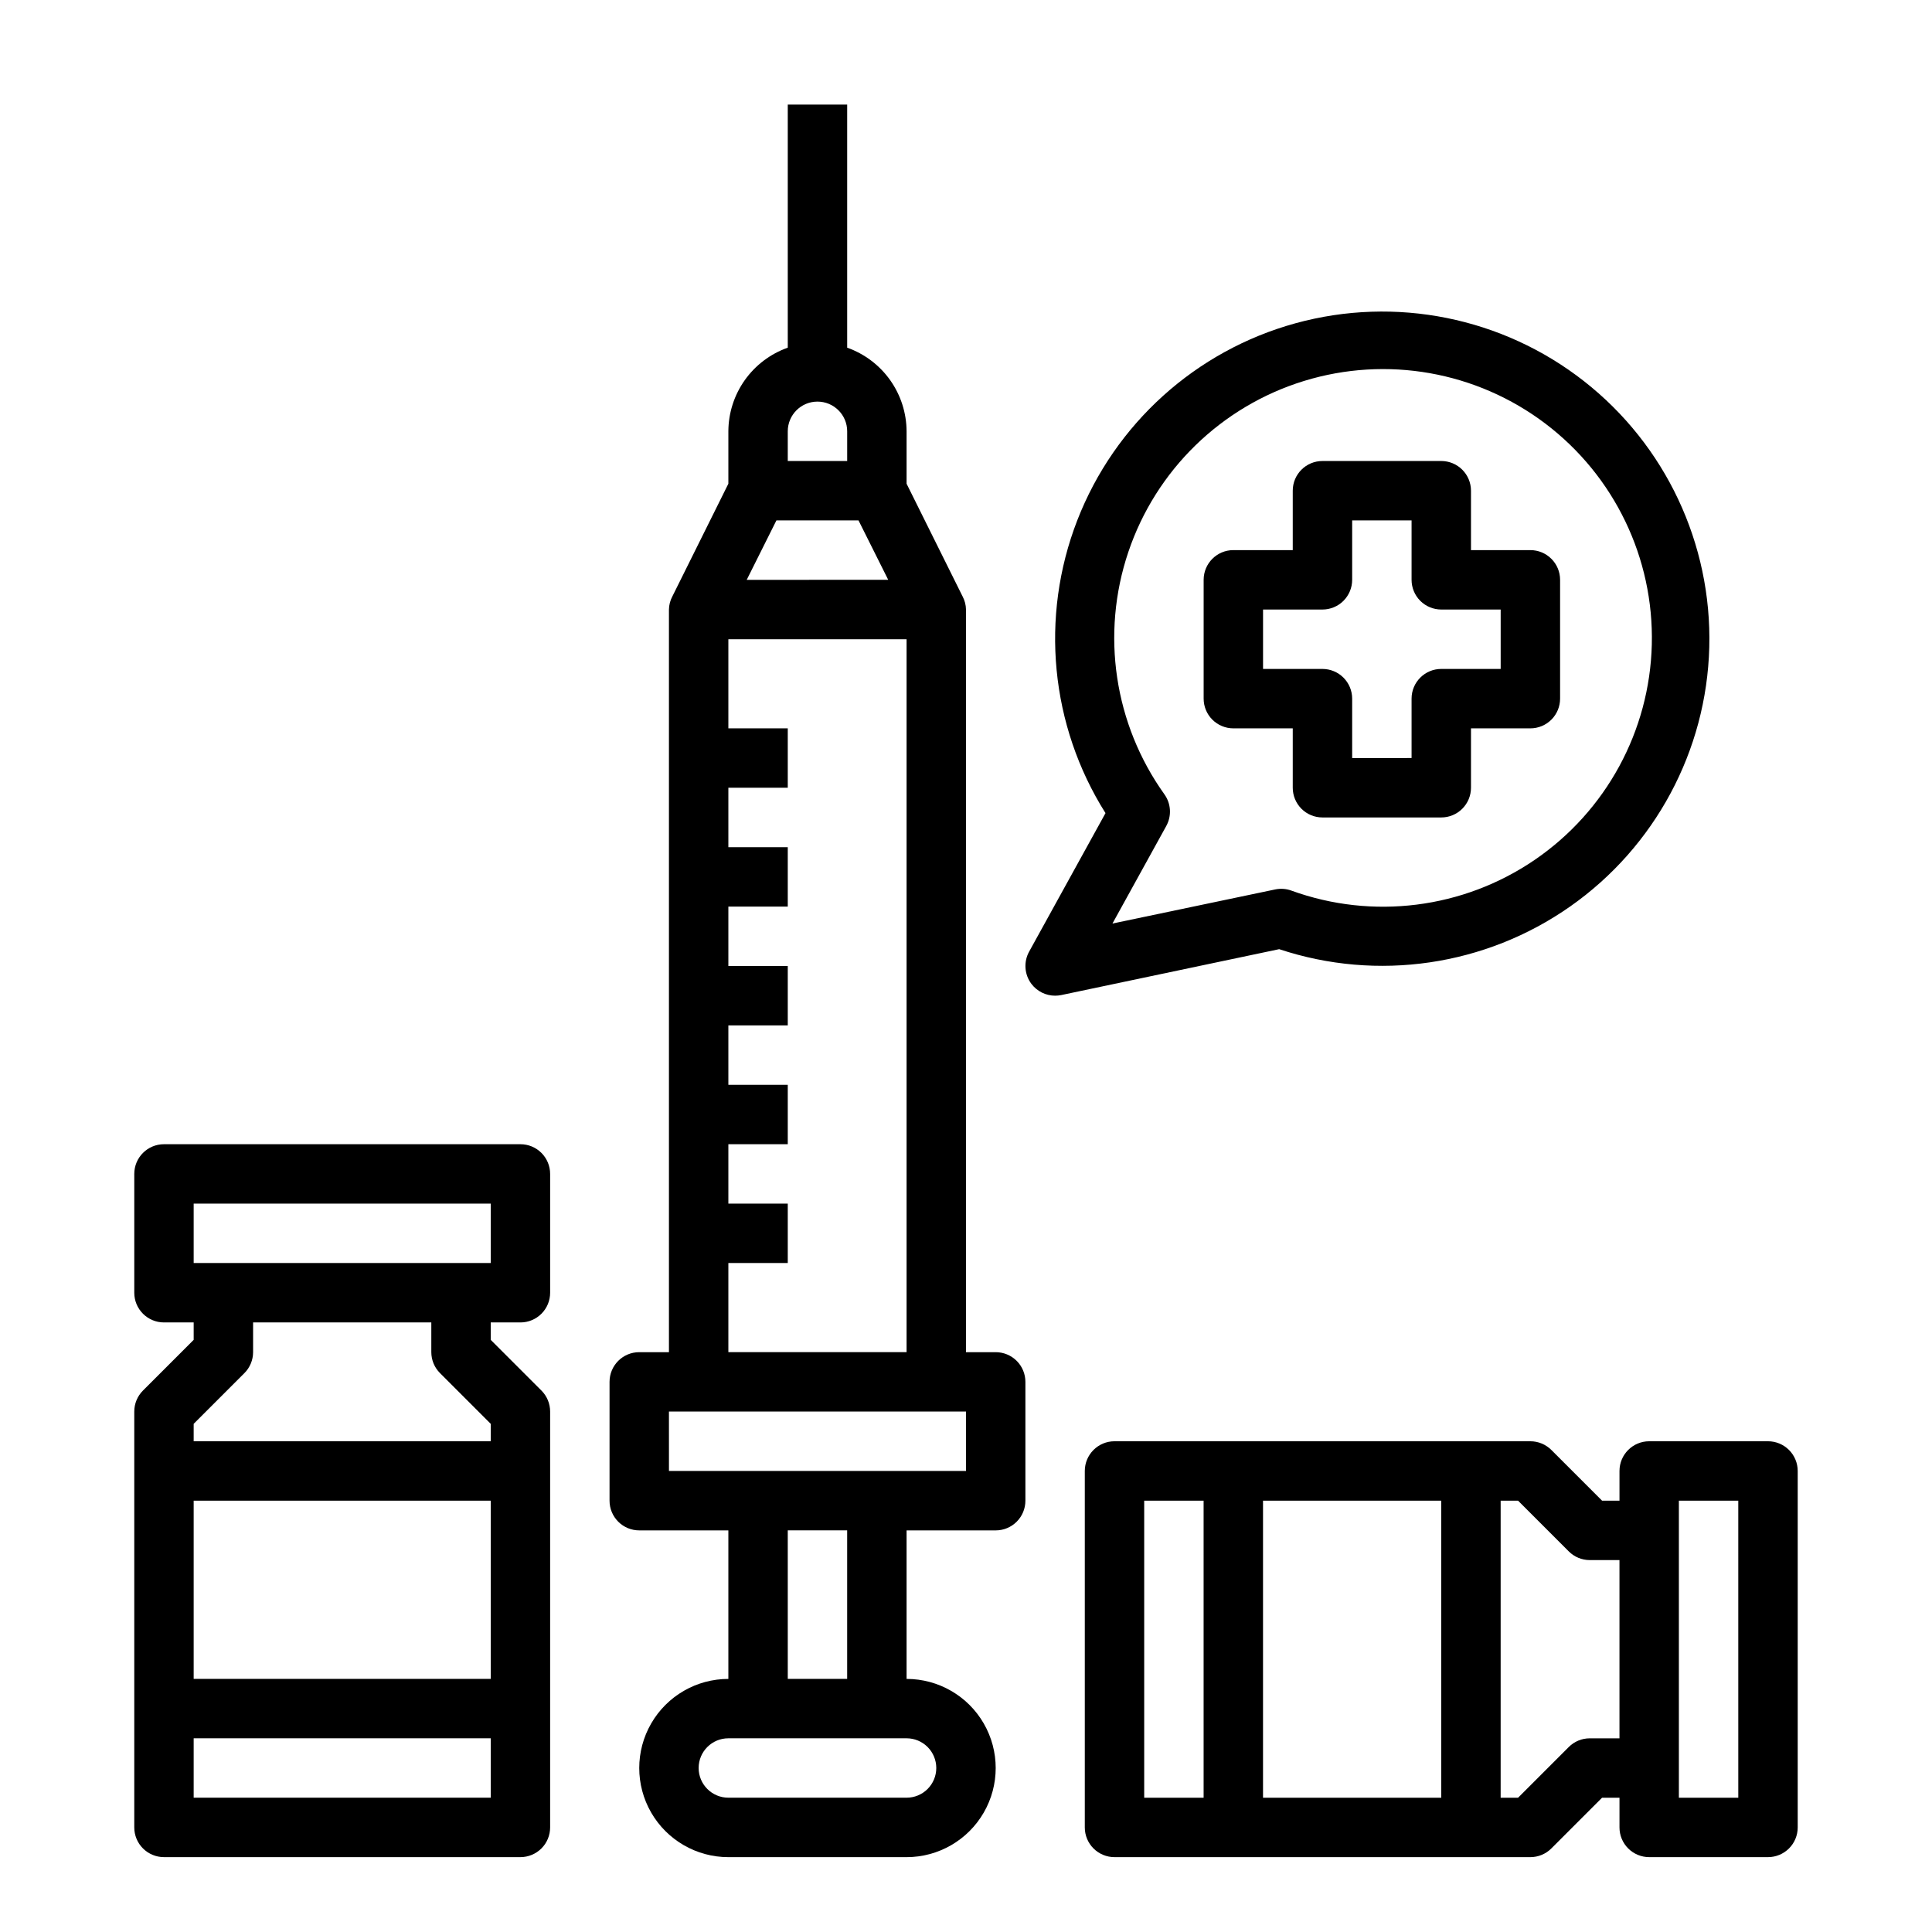 <?xml version="1.0" encoding="UTF-8"?>
<!-- Uploaded to: SVG Repo, www.svgrepo.com, Generator: SVG Repo Mixer Tools -->
<svg fill="#000000" width="800px" height="800px" version="1.1" viewBox="144 144 512 512" xmlns="http://www.w3.org/2000/svg">
 <g>
  <path d="m470.85 337.02h15.742v15.742c0 2.09 0.832 4.09 2.305 5.566 1.477 1.477 3.481 2.305 5.566 2.305h31.488c2.09 0 4.09-0.828 5.566-2.305 1.477-1.477 2.309-3.477 2.309-5.566v-15.742h15.742c2.09 0 4.09-0.832 5.566-2.309 1.477-1.473 2.305-3.477 2.305-5.566v-31.484c0-2.09-0.828-4.094-2.305-5.566-1.477-1.477-3.477-2.309-5.566-2.309h-15.742v-15.742c0-2.09-0.832-4.09-2.309-5.566-1.477-1.477-3.477-2.305-5.566-2.305h-31.488c-4.348 0-7.871 3.523-7.871 7.871v15.742h-15.742c-4.348 0-7.871 3.527-7.871 7.875v31.488-0.004c0 2.09 0.828 4.094 2.305 5.566 1.477 1.477 3.477 2.309 5.566 2.309zm7.871-31.488h15.742c2.09 0 4.094-0.832 5.566-2.305 1.477-1.477 2.309-3.481 2.309-5.566v-15.746h15.742v15.746c0 2.086 0.832 4.09 2.305 5.566 1.477 1.473 3.481 2.305 5.566 2.305h15.742v15.742h-15.742c-4.348 0-7.871 3.523-7.871 7.871v15.742l-15.742 0.004v-15.746c0-2.086-0.832-4.09-2.309-5.566-1.473-1.473-3.477-2.305-5.566-2.305h-15.742z"/>
  <path d="m417.32 404.72c1.488 1.98 3.82 3.148 6.297 3.148 0.547 0 1.09-0.059 1.621-0.164l57.758-12.164c26.051 8.648 54.656 4.449 77.125-11.32 22.465-15.77 36.137-41.246 36.855-68.684 0.719-27.441-11.598-53.598-33.203-70.523-21.609-16.926-49.957-22.621-76.426-15.352-26.465 7.273-47.926 26.648-57.859 52.234-9.93 25.59-7.152 54.371 7.481 77.59l-20.238 36.707c-1.496 2.711-1.266 6.047 0.59 8.527zm35.297-50.168c-13.352-18.633-16.922-42.547-9.598-64.266 7.32-21.719 24.648-38.586 46.555-45.328 21.906-6.738 45.719-2.527 63.984 11.316 18.266 13.844 28.758 35.633 28.188 58.547-0.57 22.914-12.129 44.152-31.062 57.074-18.93 12.918-42.922 15.941-64.465 8.121-1.379-0.504-2.867-0.605-4.301-0.301l-43.105 9.031 14.266-25.859h-0.004c1.465-2.652 1.273-5.91-0.488-8.375z"/>
  <path d="m407.87 549.57c2.086 0 4.09-0.828 5.566-2.305 1.477-1.477 2.305-3.481 2.305-5.566v-31.488c0-2.09-0.828-4.09-2.305-5.566s-3.481-2.305-5.566-2.305h-7.871v-196.8c-0.023-1.219-0.332-2.414-0.906-3.488l-14.84-29.859v-13.887c-0.02-4.867-1.543-9.609-4.359-13.574-2.82-3.969-6.797-6.969-11.383-8.594v-64.422h-15.746v64.426-0.004c-4.59 1.625-8.562 4.625-11.383 8.594-2.816 3.965-4.34 8.707-4.359 13.574v13.887l-14.84 29.859c-0.574 1.074-0.883 2.269-0.906 3.488v196.8h-7.871c-4.348 0-7.871 3.523-7.871 7.871v31.488c0 2.086 0.828 4.09 2.305 5.566 1.477 1.477 3.481 2.305 5.566 2.305h23.617v39.359c-8.438 0-16.234 4.504-20.453 11.809-4.219 7.309-4.219 16.309 0 23.617 4.219 7.305 12.016 11.809 20.453 11.809h47.23c8.438 0 16.234-4.504 20.453-11.809 4.219-7.309 4.219-16.309 0-23.617-4.219-7.305-12.016-11.809-20.453-11.809v-39.359zm-55.105-291.27c0-4.348 3.523-7.871 7.871-7.871 4.348 0 7.875 3.523 7.875 7.871v7.871l-15.746 0.004zm-3.008 23.617h21.758l7.871 15.742-37.5 0.004zm-12.734 196.8h15.742v-15.742h-15.742v-15.746h15.742v-15.742h-15.742v-15.746h15.742v-15.742h-15.742v-15.746h15.742v-15.742h-15.742v-15.746h15.742v-15.742h-15.742v-23.617h47.23v188.93h-47.23zm55.105 133.82h-0.004c0 2.09-0.828 4.09-2.305 5.566-1.477 1.477-3.477 2.305-5.566 2.305h-47.23c-4.348 0-7.875-3.523-7.875-7.871 0-4.348 3.527-7.871 7.875-7.871h47.23c2.09 0 4.09 0.828 5.566 2.305 1.477 1.477 2.305 3.481 2.305 5.566zm-39.359-23.617-0.004-39.359h15.742v39.359zm-31.488-55.105-0.004-15.742h78.723v15.742z"/>
  <path d="m281.92 494.46c2.09 0 4.09-0.828 5.566-2.305s2.305-3.477 2.305-5.566v-31.488c0-2.086-0.828-4.09-2.305-5.566-1.477-1.477-3.477-2.305-5.566-2.305h-94.465c-4.348 0-7.871 3.523-7.871 7.871v31.488c0 2.09 0.828 4.09 2.305 5.566 1.477 1.477 3.481 2.305 5.566 2.305h7.871v4.613l-13.438 13.438c-1.477 1.477-2.305 3.481-2.305 5.566v110.21c0 2.086 0.828 4.09 2.305 5.566 1.477 1.473 3.481 2.305 5.566 2.305h94.465c2.09 0 4.09-0.832 5.566-2.305 1.477-1.477 2.305-3.481 2.305-5.566v-110.21c0-2.086-0.828-4.09-2.305-5.566l-13.438-13.438v-4.613zm-7.871 125.95h-78.723v-15.742h78.723zm0-31.488h-78.723v-47.23h78.723zm0-62.977h-78.723v-4.613l13.438-13.438c1.477-1.473 2.309-3.477 2.309-5.562v-7.875h47.23v7.875c0 2.086 0.832 4.09 2.309 5.562l13.438 13.438zm-78.723-47.23v-15.742h78.723v15.742z"/>
  <path d="m612.54 525.95h-31.488c-4.348 0-7.871 3.527-7.871 7.875v7.871h-4.613l-13.438-13.438c-1.477-1.477-3.477-2.305-5.566-2.309h-110.21c-4.348 0-7.871 3.527-7.871 7.875v94.465c0 2.086 0.828 4.09 2.305 5.566 1.477 1.473 3.477 2.305 5.566 2.305h110.21c2.09 0 4.09-0.832 5.566-2.309l13.438-13.438h4.613v7.875c0 2.086 0.828 4.09 2.305 5.566 1.477 1.473 3.481 2.305 5.566 2.305h31.488c2.09 0 4.09-0.832 5.566-2.305 1.477-1.477 2.305-3.481 2.305-5.566v-94.465c0-2.09-0.828-4.09-2.305-5.566-1.477-1.477-3.477-2.309-5.566-2.309zm-149.57 94.465h-15.746v-78.719h15.742zm62.977 0h-47.234v-78.719h47.23zm47.23-15.742h-7.871c-2.09 0-4.09 0.828-5.566 2.305l-13.438 13.438h-4.613v-78.719h4.613l13.438 13.438c1.477 1.477 3.477 2.305 5.566 2.305h7.871zm31.488 15.742h-15.746v-78.719h15.742z"/>
 </g>
</svg>